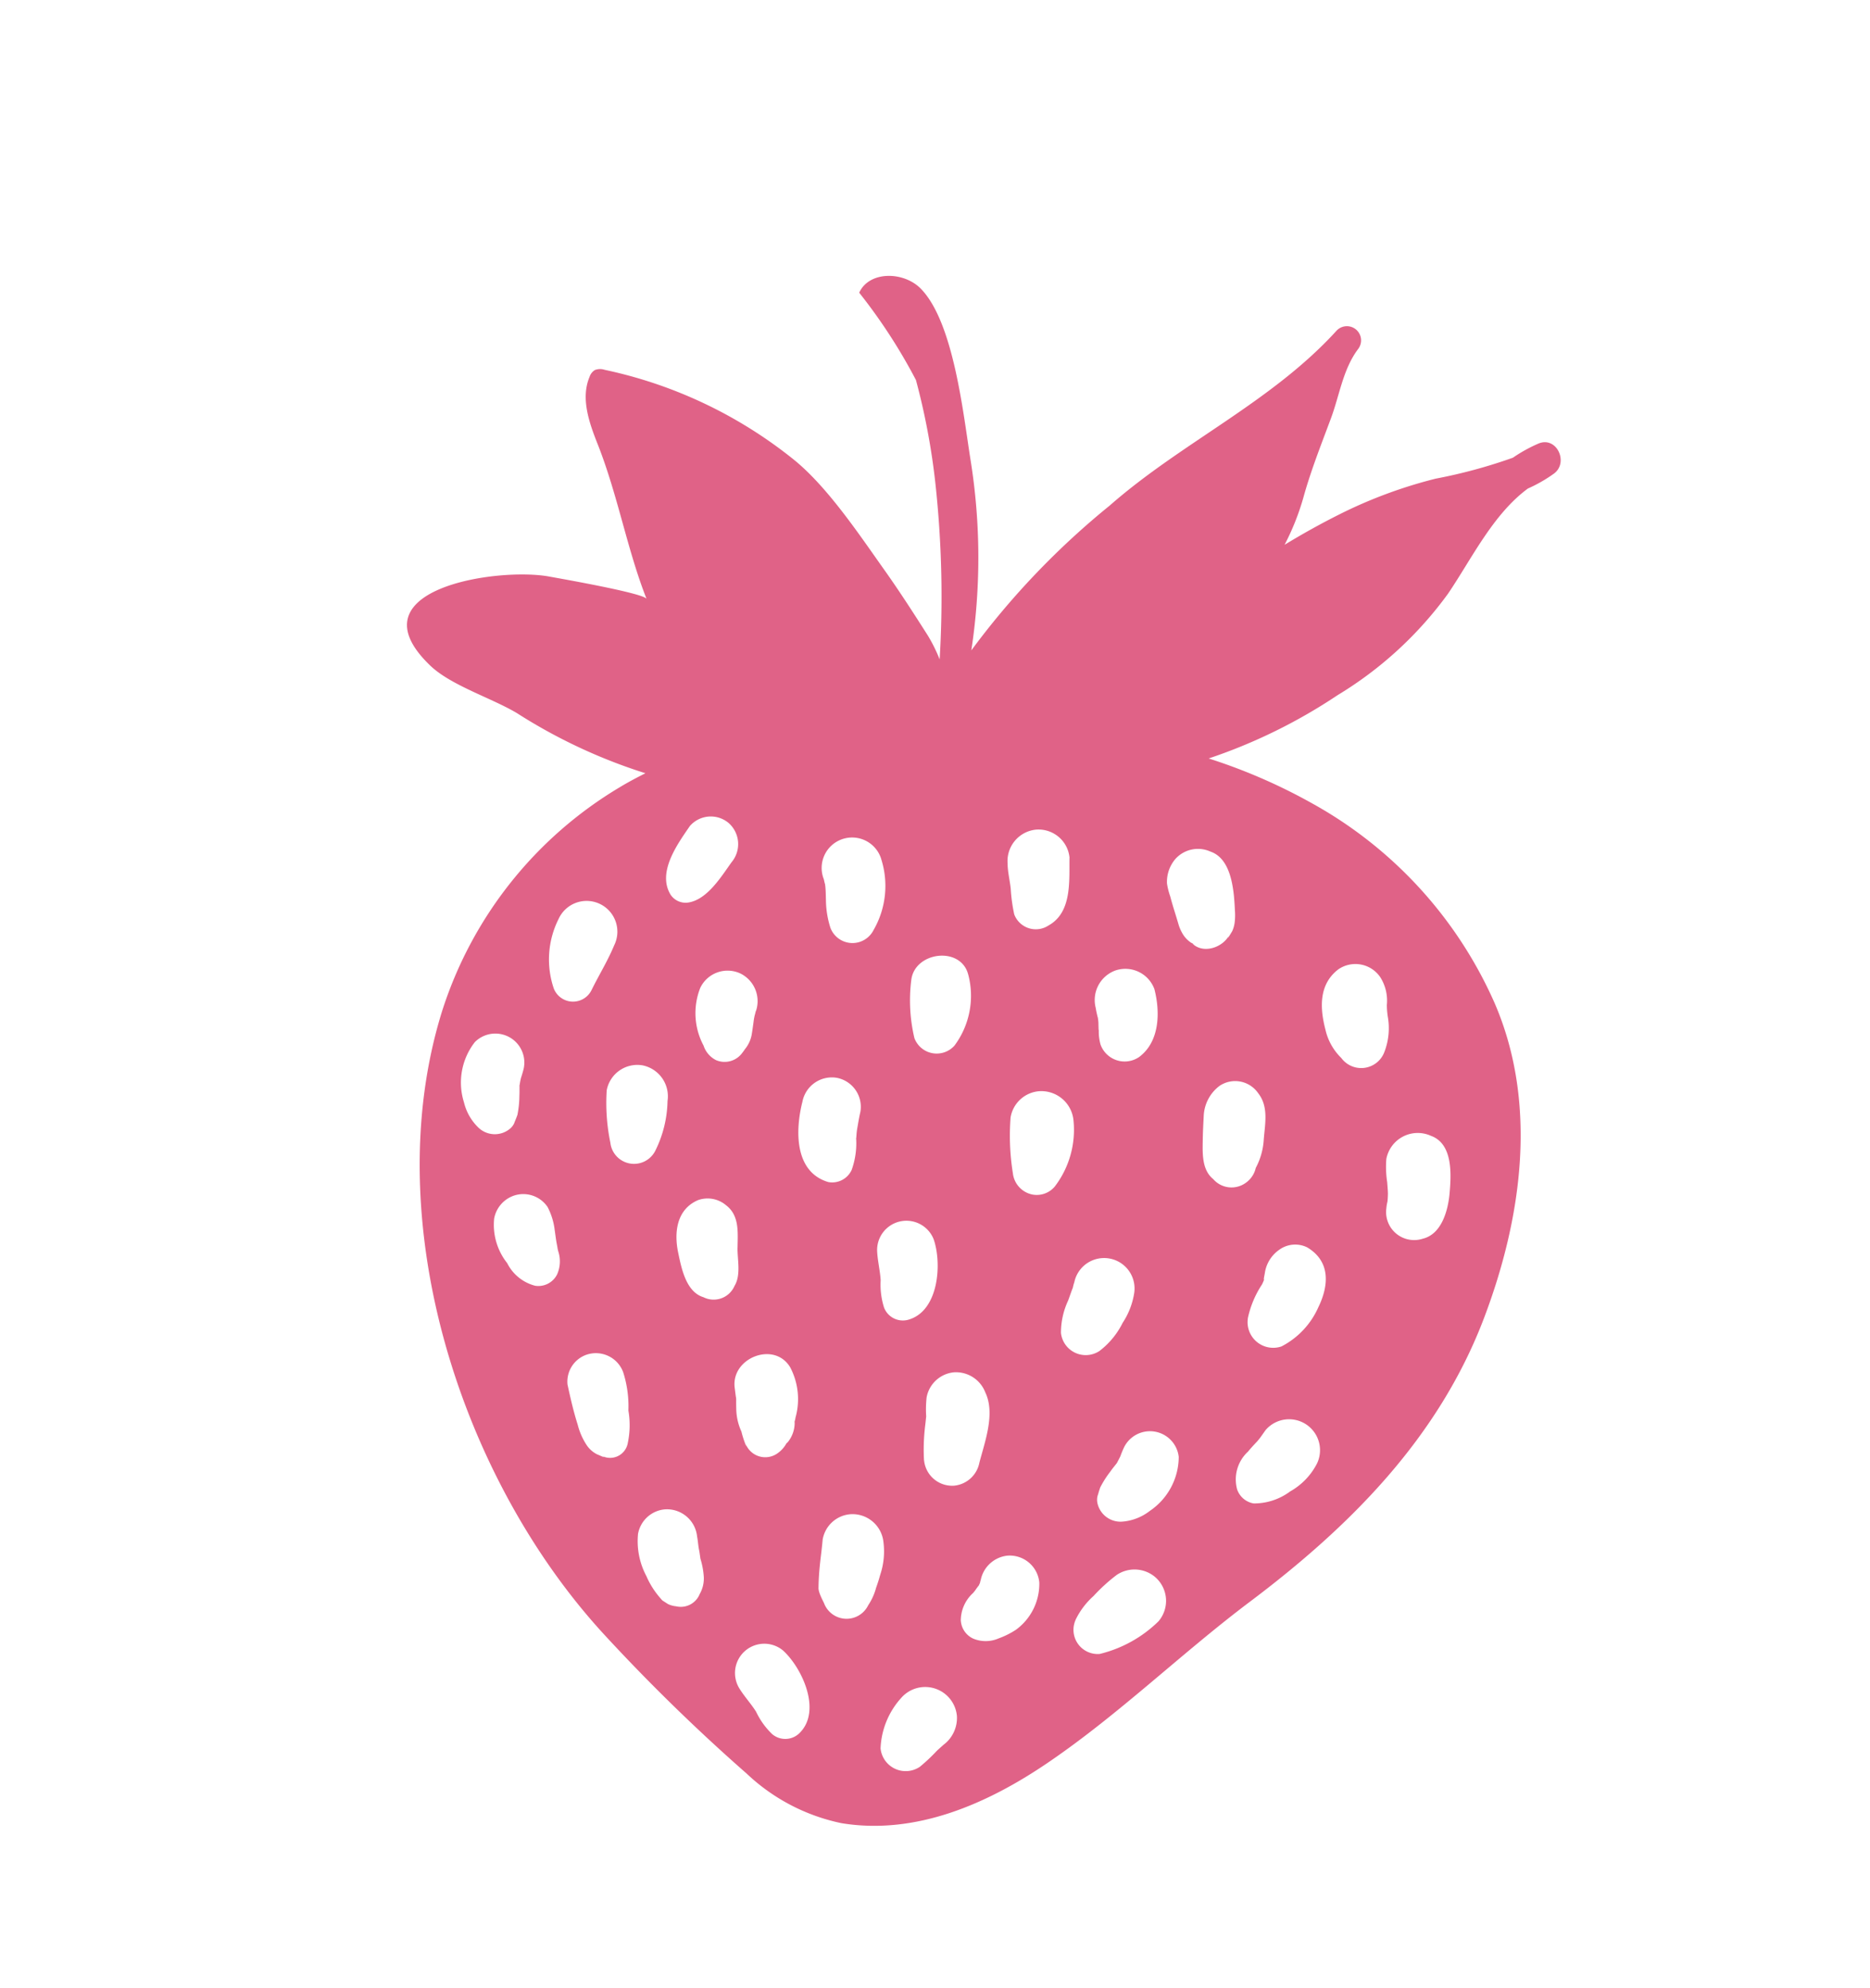 <svg xmlns="http://www.w3.org/2000/svg" width="102.107" height="108.562"><path d="M33.058 89.333a102.676 102.676 0 007.713 7.52 10.682 10.682 0 005.18 2.707c4.078.668 8.015-1.079 11.324-3.343 3.868-2.641 7.222-5.923 10.953-8.735 5.491-4.129 10.323-8.966 12.806-15.513 2.06-5.437 2.956-11.684.577-17.192a23.132 23.132 0 00-9.955-10.901 30.546 30.546 0 00-5.66-2.458 29.557 29.557 0 007.045-3.46 20.633 20.633 0 006.034-5.55c1.296-1.916 2.446-4.323 4.35-5.729a7.992 7.992 0 001.417-.811c.833-.6.16-2.067-.84-1.645a8.206 8.206 0 00-1.394.772 28.295 28.295 0 01-4.219 1.144 25.596 25.596 0 00-5.245 1.945 41.35 41.35 0 00-3.002 1.666 13.662 13.662 0 001.022-2.565c.405-1.47.969-2.888 1.499-4.313.479-1.275.66-2.698 1.49-3.807a.774.774 0 00-1.17-1.011c-3.528 3.885-8.466 6.108-12.38 9.545a43.267 43.267 0 00-7.566 7.917 33.675 33.675 0 00-.035-10.353c-.4-2.476-.91-7.56-2.733-9.408-.928-.937-2.806-.973-3.354.228a30.158 30.158 0 013.098 4.77 37.55 37.55 0 011.102 6.025 57.181 57.181 0 01.192 9.23 8.53 8.53 0 00-.653-1.316c-.747-1.173-1.506-2.354-2.31-3.491-1.394-1.961-3.135-4.589-4.99-6.093a24.596 24.596 0 00-10.339-4.913.79.79 0 00-.532.012.68.68 0 00-.292.374c-.49 1.165-.026 2.49.439 3.663 1.101 2.781 1.621 5.794 2.675 8.463-.121-.308-4.643-1.1-5.308-1.221-2.798-.524-10.88.674-6.499 4.866 1.137 1.087 3.377 1.776 4.744 2.6a29.417 29.417 0 007 3.273c-.465.236-.934.48-1.383.753a22.011 22.011 0 00-9.739 12.3c-3.516 11.375 1.028 25.512 8.938 34.055zM32.02 73.98a1.589 1.589 0 012.007.952 6.11 6.11 0 01.285 2.094 4.722 4.722 0 01-.031 1.764.98.98 0 01-1.392.724c.273.159-.187-.06-.288-.097a1.484 1.484 0 01-.585-.53 3.66 3.66 0 01-.473-1.092c-.227-.711-.398-1.462-.556-2.193a1.56 1.56 0 011.033-1.623zm1.107-14.435a1.7 1.7 0 011.951-1.37 1.724 1.724 0 011.371 1.949 6.354 6.354 0 01-.67 2.72 1.3 1.3 0 01-2.451-.44 10.713 10.713 0 01-.2-2.86zm.408-7.921c-.368.882-.809 1.576-1.24 2.452a1.127 1.127 0 01-2.058-.099 4.922 4.922 0 01.261-3.789 1.68 1.68 0 113.037 1.436zM50.453 79.74a10.75 10.75 0 01.042-1.695c.01-.116.028-.235.04-.35l.037-.35a6.042 6.042 0 01.023-1.033 1.68 1.68 0 011.493-1.373 1.715 1.715 0 011.712 1.097c.553 1.152-.021 2.682-.322 3.833a1.56 1.56 0 01-1.371 1.26 1.542 1.542 0 01-1.651-1.392zm-3.708-17.616a4.305 4.305 0 01-.244 1.768 1.17 1.17 0 01-1.274.658c-1.858-.552-1.809-2.825-1.412-4.39a1.638 1.638 0 011.859-1.306 1.614 1.614 0 011.306 1.858c-.063.27-.109.54-.155.811a3.962 3.962 0 00-.05.338c0-.017-.037.53-.03.263zm4.235 5.548c.46 1.326.279 3.878-1.333 4.38a1.1 1.1 0 01-1.376-.65 4.14 4.14 0 01-.184-1.498c-.035-.522-.163-1.035-.192-1.557a1.6 1.6 0 013.085-.675zM40.432 53.162a1.683 1.683 0 01.787 2.198c.134-.39.01.012-.01.085a3.268 3.268 0 00-.063.36c-.031.23-.063.46-.1.686a1.75 1.75 0 01-.364.795l.083-.137a3 3 0 01-.249.364 1.19 1.19 0 01-1.415.38 1.36 1.36 0 01-.684-.794 3.761 3.761 0 01-.181-3.153 1.653 1.653 0 012.196-.784zm-.48-6.087c-.574.8-1.364 2.105-2.432 2.218a.988.988 0 01-.897-.425c-.761-1.225.365-2.768 1.046-3.761a1.512 1.512 0 012.122-.16 1.538 1.538 0 01.162 2.128zm8.153-.198a4.823 4.823 0 01-.407 3.912 1.288 1.288 0 01-2.353-.118 5.13 5.13 0 01-.247-1.524c-.008-.241-.007-.477-.031-.719-.011-.096-.022-.196-.035-.289.038.34-.03-.078-.056-.143a1.663 1.663 0 113.13-1.122zm4.77 6.367a4.551 4.551 0 01-.759 3.855 1.3 1.3 0 01-2.186-.407 8.931 8.931 0 01-.171-3.18c.189-1.553 2.73-1.863 3.113-.273zm5.739 7.921a5.1 5.1 0 01-1.025 3.635 1.286 1.286 0 01-1.207.433 1.339 1.339 0 01-1.077-1.17 12.909 12.909 0 01-.124-3.044 1.719 1.719 0 011.551-1.43 1.764 1.764 0 011.882 1.576zm-.218-14.321c-.02 1.243.15 2.978-1.144 3.694a1.259 1.259 0 01-1.873-.609 9.214 9.214 0 01-.191-1.4c-.05-.469-.167-.917-.171-1.384a1.726 1.726 0 011.543-1.84 1.7 1.7 0 011.84 1.54zm4.64 7.179c.318 1.243.294 2.857-.839 3.7a1.4 1.4 0 01-2.105-.682 2.6 2.6 0 01-.091-.862c-.015.29-.022-.272-.024-.328a2.4 2.4 0 00-.034-.29c-.02-.027-.192-.848-.08-.406a1.719 1.719 0 011.016-2.15 1.689 1.689 0 012.158 1.018zm12.734 1.456a3.612 3.612 0 01-.182 1.975 1.35 1.35 0 01-2.35.32 3.124 3.124 0 01-.866-1.549c-.308-1.182-.367-2.477.71-3.295a1.642 1.642 0 012.283.43 2.388 2.388 0 01.36 1.526l.004.144a4.45 4.45 0 00.042.447zM75.7 65.97a2.258 2.258 0 01.056-.341c.008-.041.009-.083.014-.125s.015-.271.014-.333c-.005-.204-.025-.406-.039-.608a5.521 5.521 0 01-.048-1.27 1.745 1.745 0 012.439-1.267c1.218.442 1.103 2.143 1.013 3.162-.084.911-.43 2.205-1.459 2.454a1.53 1.53 0 01-1.99-1.67zM65.233 51.59a1.523 1.523 0 01-.612-.524 2.236 2.236 0 01-.261-.555 47.224 47.224 0 00-.225-.742 19.05 19.05 0 01-.237-.818 3.833 3.833 0 01-.177-.702 1.922 1.922 0 01.454-1.337 1.653 1.653 0 011.916-.41c.954.325 1.19 1.537 1.284 2.412q.037.4.054.801a3.256 3.256 0 01-.011.644 1.643 1.643 0 01-.137.493q-.36.601-.152.19c-.339.703-1.465 1.095-2.063.44.057.04.111.075.166.108zm3.775 10.582a3.77 3.77 0 01-.44 1.606 1.363 1.363 0 01-.569.83 1.324 1.324 0 01-1.756-.222c-.625-.506-.581-1.413-.569-2.144.006-.438.031-.876.053-1.316a2.168 2.168 0 01.865-1.63 1.524 1.524 0 012.103.394c.576.73.384 1.635.314 2.486zm-.872 9.809a5.4 5.4 0 01.774-1.842 2.981 2.981 0 00.142-.34c-.106.273.007-.24.008-.257a1.88 1.88 0 01.806-1.306 1.479 1.479 0 011.51-.12c1.279.766 1.191 2.075.607 3.274a4.418 4.418 0 01-2.011 2.136 1.4 1.4 0 01-1.834-1.543zm-.586 9.351a2.065 2.065 0 01.594-2.062c.14-.172.295-.34.448-.502.068-.068.125-.142.182-.212s.273-.384.338-.471a1.689 1.689 0 012.805 1.824 3.673 3.673 0 01-1.473 1.536 3.305 3.305 0 01-1.988.655 1.159 1.159 0 01-.905-.766zm-6.244-9.107a4.371 4.371 0 01-1.278 1.553 1.36 1.36 0 01-2.097-.993 4.163 4.163 0 01.393-1.766c.084-.226.159-.458.247-.678l.015-.048a1.969 1.969 0 01.074-.27 1.662 1.662 0 013.273.57 4.1 4.1 0 01-.626 1.634zm.058 10.858a1.288 1.288 0 01-1.449-1.04.907.907 0 01.009-.335c.03-.097.063-.193.094-.29-.088.252-.069.19.056-.189a5.53 5.53 0 01.57-.892c.088-.131.193-.252.288-.376l.052-.066.054-.103c.047-.088.097-.182.139-.274a5.163 5.163 0 01.205-.495 1.58 1.58 0 012.98.533 3.584 3.584 0 01-1.578 2.951 2.816 2.816 0 01-1.42.578zm-2.632 5.367a4.174 4.174 0 01.976-1.293A9.576 9.576 0 0160.98 86a1.743 1.743 0 012.09.116 1.716 1.716 0 01.184 2.423 6.91 6.91 0 01-3.21 1.78 1.323 1.323 0 01-1.31-1.867zm-6.27.066a2.034 2.034 0 01.67-1.525c.113-.145.115-.137.006.027a4.266 4.266 0 01.318-.454.552.552 0 01.053-.118.81.81 0 01.041-.162 1.667 1.667 0 011.452-1.333 1.623 1.623 0 011.747 1.467 3.107 3.107 0 01-1.281 2.583 4.548 4.548 0 01-.94.468 1.765 1.765 0 01-1.393.01 1.164 1.164 0 01-.67-.964zM40.27 68.126c-.01.659.2 1.5-.164 2.096a1.24 1.24 0 01-1.697.615c-.95-.286-1.202-1.584-1.378-2.43-.235-1.11-.086-2.372 1.087-2.872a1.559 1.559 0 011.533.286c.734.563.631 1.496.622 2.304zm2.88 6.546a3.733 3.733 0 01.287 2.738c-.011.06-.07.478-.055.104a1.69 1.69 0 01-.346 1.213.5.5 0 01-.091.087 1.617 1.617 0 01-.515.565 1.15 1.15 0 01-1.727-.563c.128.419-.055-.088-.1-.223s-.086-.279-.119-.417A3.093 3.093 0 0140.203 77c-.005-.187-.009-.369-.006-.558a1.069 1.069 0 00-.008-.13c-.007.013-.06-.436-.076-.555-.181-1.616 2.176-2.54 3.037-1.085zm4.913 11.32c-.054.198-.116.4-.185.597s-.073.222-.033.087a3.214 3.214 0 01-.439.984 1.314 1.314 0 01-2.411-.113c-.034-.087-.313-.576-.302-.839.004-.314.019-.623.045-.936.059-.68.122-1.03.182-1.7a1.669 1.669 0 011.504-1.383 1.7 1.7 0 011.815 1.523 4.01 4.01 0 01-.176 1.78zm.018 9.486a4.364 4.364 0 011.12-2.75 1.738 1.738 0 013.049.983 1.835 1.835 0 01-.75 1.583c.576-.51-.398.355-.236.215l-.049.04-.074.073a9.68 9.68 0 01-.915.859 1.38 1.38 0 01-2.145-1.003zm-22-33.943a2.843 2.843 0 01-.748-1.342 3.591 3.591 0 01.598-3.29 1.582 1.582 0 012.668 1.433c-.02.103-.121.443-.148.516-.025.1-.048.201-.062.3-.01.058-.016.097-.024.124l.002.082c-.003.157.003.314-.007.472a5.54 5.54 0 01-.108 1.055c-.142.378-.165.434-.075.186l-.108.283a.856.856 0 01-.204.267 1.293 1.293 0 01-1.784-.086zm4.201 5.596c.038.257.068.513.113.762.02.1.04.202.054.304l.024.1.003.017a1.756 1.756 0 01-.057 1.28 1.146 1.146 0 01-1.19.62 2.366 2.366 0 01-1.534-1.236 3.37 3.37 0 01-.713-2.434 1.637 1.637 0 011.045-1.241 1.6 1.6 0 011.873.609 3.64 3.64 0 01.383 1.22zm10.091 25.072a1.6 1.6 0 012.377-2.078c1.04.941 2.115 3.264.94 4.479a1.105 1.105 0 01-1.523.096 4.134 4.134 0 01-.882-1.226c-.277-.44-.638-.827-.912-1.27zM35.3 86.078a4.062 4.062 0 01-.462-2.315 1.635 1.635 0 011.462-1.34 1.655 1.655 0 011.763 1.478c.048.252.059.5.11.747.027.128.04.261.061.39l.01.074.013.046a4.238 4.238 0 01.173.971 1.716 1.716 0 01-.225.92 1.113 1.113 0 01-1.29.667 1.352 1.352 0 01-.439-.12l-.31-.2c-.06-.067-.103-.114-.136-.156a4.516 4.516 0 01-.731-1.163z" fill="#e06287"/></svg>
